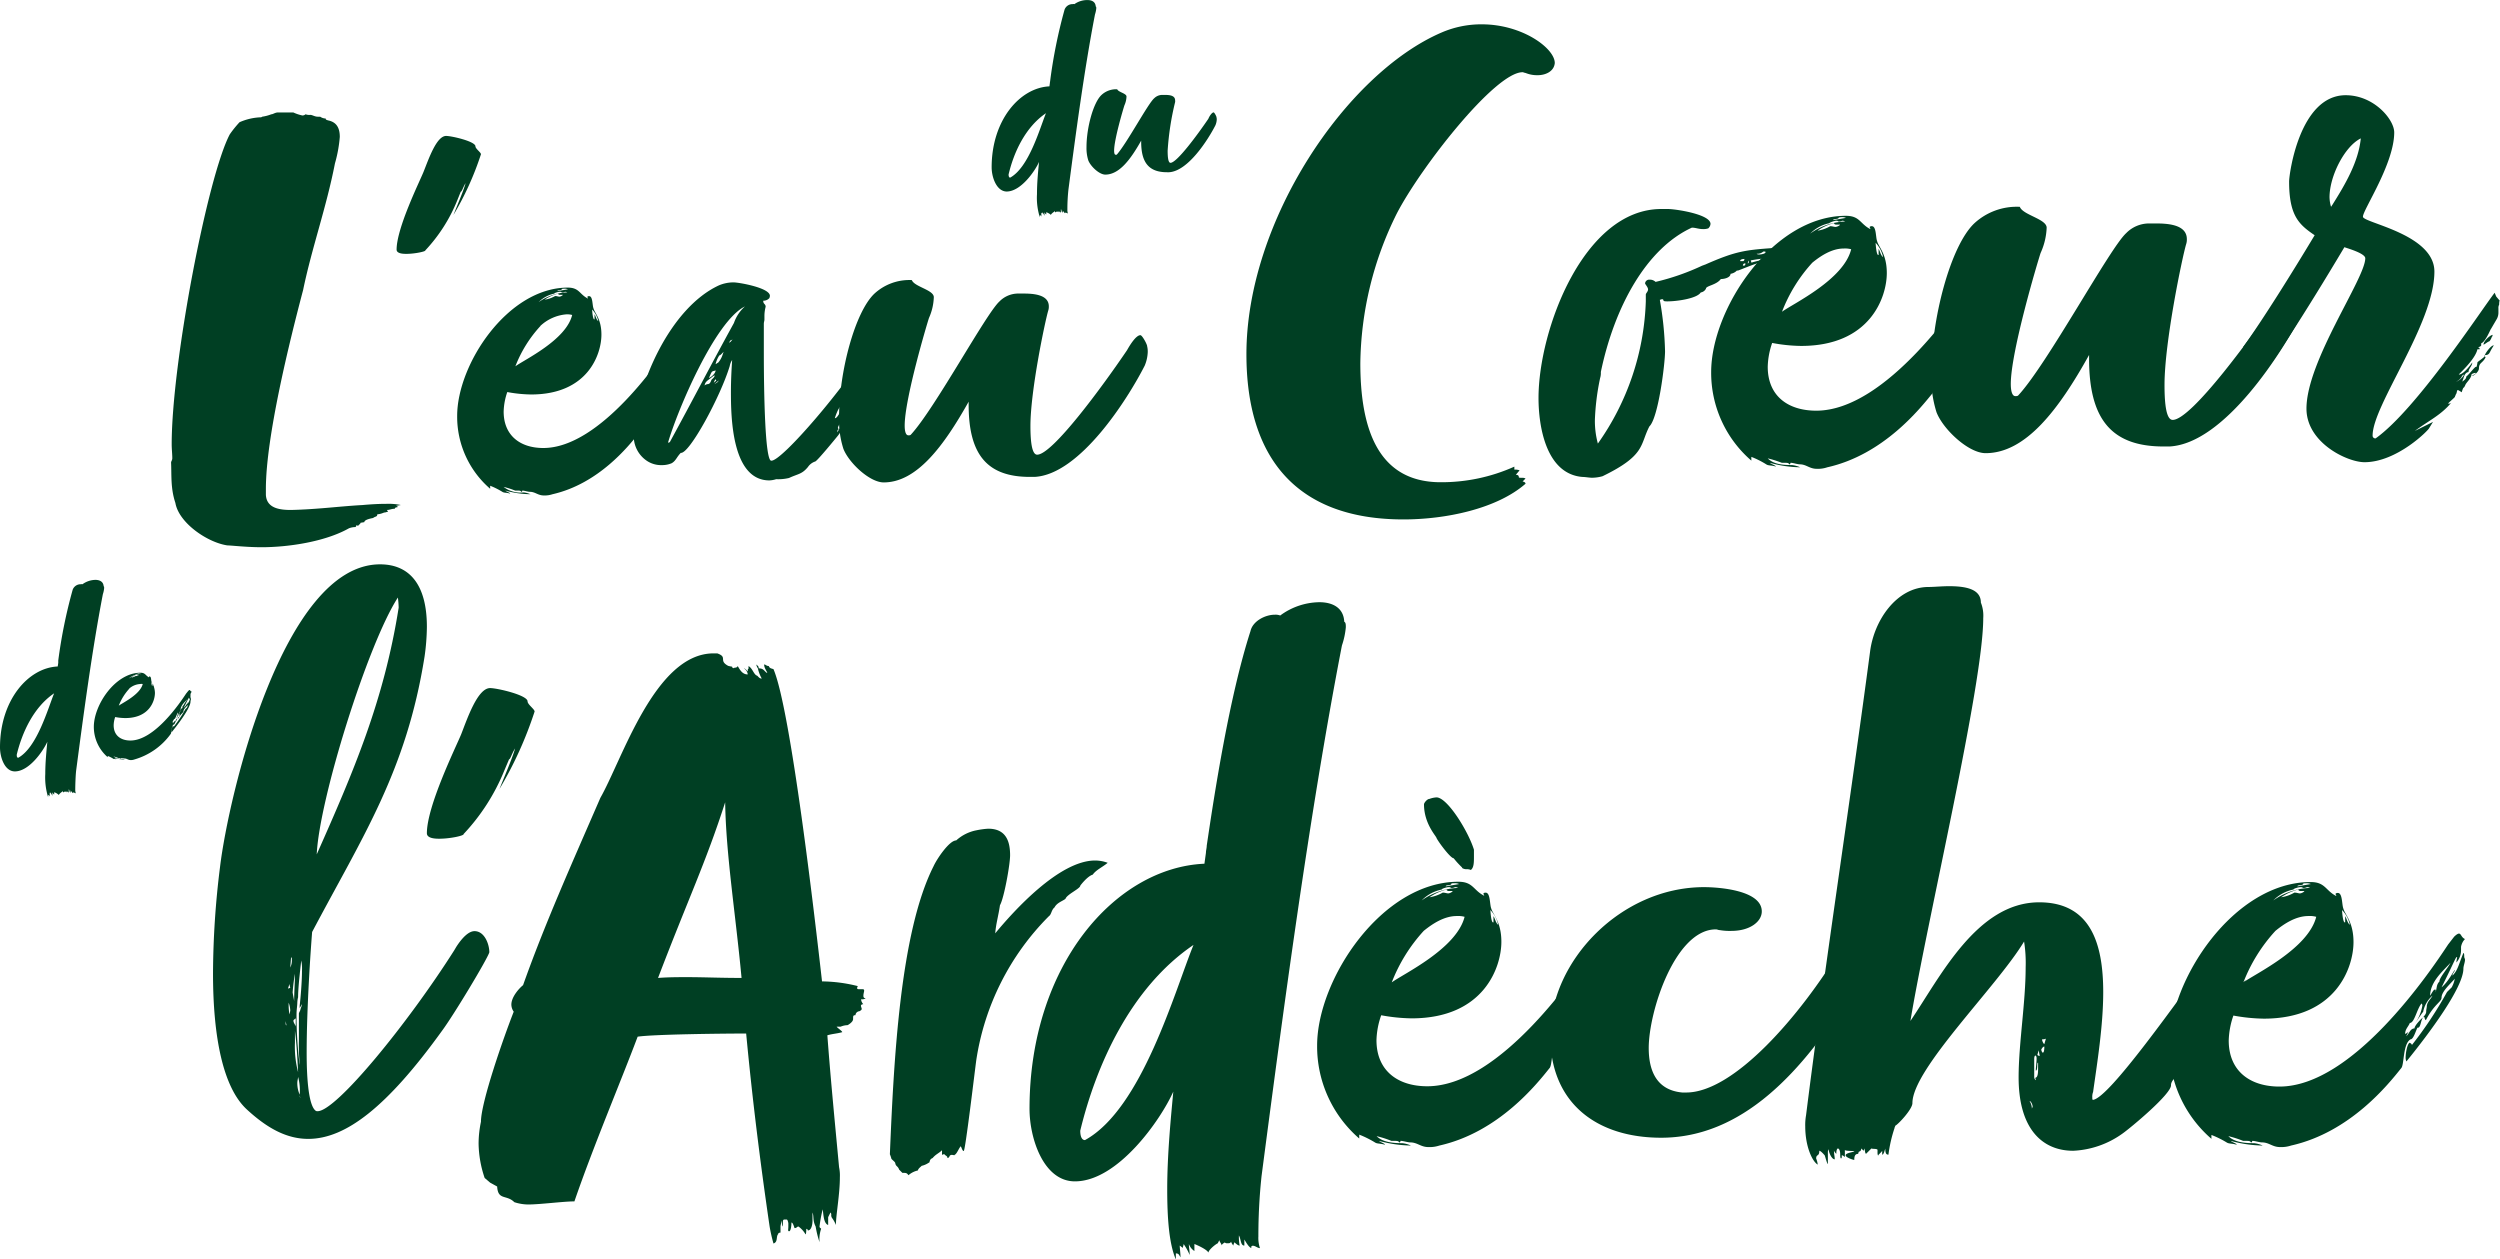 <?xml version="1.0" encoding="UTF-8"?> <svg xmlns="http://www.w3.org/2000/svg" viewBox="0 0 411.94 207.53"><g id="bf29b7d3-0e18-4187-a1ae-04af1b4f686f" data-name="Calque 2"><g id="bb0f4d6e-04d5-4cb1-a230-17c5e20afd3e" data-name="bouchon deviss clic"><path d="M60.22,106.13c0,.2-.3.31-.4.51-.1,0-.1-.1-.3-.1,0,.3-.21.3-.21.3a3,3,0,0,0-1,.2c-3.93,2.22-10,3.12-14.4,3.12-2.52,0-5-.3-5.64-.3-3.33-.5-8-3.73-8.56-7-.81-2.42-.61-4.53-.71-6.65,0-.2.2-.4.2-.7,0-.71-.1-1.51-.1-2.32,0-13.49,5.94-44.21,9.57-51.06a17.67,17.67,0,0,1,1.61-2,9.54,9.54,0,0,1,3.43-.81.37.37,0,0,0,.3-.1,6.81,6.81,0,0,0,1.51-.4c.3,0,.6-.3,1.11-.3h2.51a6.86,6.86,0,0,0,1.51.5.79.79,0,0,0,.51-.2,1.72,1.72,0,0,0,.8.1c.31,0,.71.3,1.21.3h.4a1.62,1.62,0,0,0,.91.3c0,.21.1.21.4.31,1.51.3,1.92,1.41,1.92,2.72A22.06,22.06,0,0,1,56,46.92c-1.41,7.25-3.83,14-5.24,20.84-2.31,8.76-6.14,24.27-6.14,32.83v.91c.1,2.22,2.22,2.52,4.13,2.52,4.43-.1,8.06-.61,11.78-.81,1.11-.1,2.52-.2,3.93-.2a9.9,9.9,0,0,1,2.42.2c-.2,0-.41.1-.81.1a1.24,1.24,0,0,1,.3.2c0,.11-.5,0-.5.31-.6,0-.8.2-1.31.2l.2.3c-.1,0-.5.1-.4.1-.4,0-.5.2-1.21.3-.1,0-.2,0-.2.2s-.7.31-.6.41c-.51.1-1.51.3-1.51.7Z" transform="translate(-0.81 -19.99)" style="fill:#003f23"></path><path d="M67.77,61.82c-.4,0-1.61,0-1.61-.7,0-3.53,3.73-11.08,4.43-12.79.81-2,2.12-5.94,3.73-5.94.91,0,4.83.9,4.83,1.71,0,.4.91,1,.91,1.31a49.64,49.64,0,0,1-4.53,10c.5-1.31,1.61-3.83,2-5.24-.4.6-.6,1.41-.8,1.41l-.61,1.51a26.54,26.54,0,0,1-5.23,8.16C71,61.42,69.18,61.82,67.77,61.82Z" transform="translate(-0.81 -19.99)" style="fill:#003f23"></path><path d="M108.86,84.88c-.3.41-.3,1.41-.7,1.31-.2.31-.51,1.51-.91,1.51-1,.61-.81,3.33-1.21,3.73-1.61,2-6.54,8.26-14.2,10a4,4,0,0,1-1.41.2c-1,0-1.41-.6-2.31-.6-.31,0-.91-.2-1.21-.2-.1,0,0,.2-.2.2-.1-.2-.31-.2-.61-.2h-.4a13.19,13.19,0,0,0-1.91-.61,4.6,4.6,0,0,0,3.32.91,3.75,3.75,0,0,1,1.11.3,16.46,16.46,0,0,1-4.13-.6c.2.2.7.3.8.5-.7-.2-1-.1-1.31-.3a12.59,12.59,0,0,0-2-1v.5a15.68,15.68,0,0,1-5.44-12c0-8.56,8.36-21.15,18.23-21.15,1.91,0,1.91,1.11,3.32,1.81,0-.1-.1-.2-.1-.3a.37.37,0,0,1,.3-.1c.61,0,.51,1.51.71,2,.2.81,1.31,1.72,1.31,4.34,0,3.22-2.22,9.86-11.58,9.86a22.66,22.66,0,0,1-3.93-.4,10.61,10.61,0,0,0-.6,3.22c0,3.93,2.71,6,6.54,6,9.47,0,19.44-14.81,21.75-18.33l.81-1c.3-.3.5-.4.6-.4.31,0,.31.5.81.7a1.94,1.94,0,0,0-.5,1v.4a2.29,2.29,0,0,1-.61,1.61c0-.2.1-.6.1-.7-.2,0-.2.3-2,3.93A14,14,0,0,0,113,78.74c0,.3-.3.4-.3.71.7-.71.8-1.41,1.41-2.93.1,0,.1.31.1.31,0,.5.1.3.1.6s-.2.81-.2,1.11c0,2.42-4.33,8.26-7.35,12a1.21,1.21,0,0,1-.1-.5c0-.6.2-1.71.5-1.91,0,0,.3.1.3.3A50.17,50.17,0,0,0,112,81.56l.61-.6a3.74,3.74,0,0,0,.4-1.11c-.4.5-1.71,1.61-1.71,2.42,0,.6-.91.8-2,2.92-.1,0-.2-.31-.2-.41A.35.35,0,0,0,108.86,84.88Zm-19-11.17a20.89,20.89,0,0,0-4.13,6.64c1.51-1.11,8.36-4.33,9.36-8.46a3.08,3.08,0,0,0-1-.1A7.14,7.14,0,0,0,89.83,73.71Zm2.31-5.34a5,5,0,0,0-2.61,1.41,8.59,8.59,0,0,1,4.73-1.61.76.76,0,0,0-.4-.1,1,1,0,0,1-.51.1.37.37,0,0,0-.3-.1C92.75,68.07,92.14,68.27,92.14,68.37Zm1.41.2h-.5c-.2,0-.3-.1-.3-.2a7.06,7.06,0,0,0-2.22,1,5,5,0,0,0,1.72-.6c.3,0,.5.1.7.1S93.55,68.67,93.55,68.57Zm-.2-.91c0,.2-.8.1-.7.3l1.71-.3a1.27,1.27,0,0,0-.6-.1C93.55,67.56,93.45,67.56,93.35,67.66Zm5,3.33c0,.1.1,1.81.4,1.61v-.81c.2.3.3.91.61,1.11A4,4,0,0,0,98.39,71Zm11,12.28c.1-.5.5-.8.7-1.21a3.73,3.73,0,0,0-1.21,2.12c0-.1-.7,1-1,1.41a5.3,5.3,0,0,0,.91-2.22.37.37,0,0,0-.1-.3c-.6.71-.91,2.52-1.51,2.52-.2.5-.6.8-.6,1.41.1,0,.3-.2.5-.3-.2.1-.2.4-.4.6.4-.2.5-1,1.1-1,0-.4,1-1.41,1.11-1.41.1-.2.4-.4.4-.8A7.6,7.6,0,0,0,109.37,83.27Zm1.61-3c-.1-.4,1.21-1.91,1.41-2.42-.91,1-2.62,2.42-2.62,4.23.1-.1.4-.8.6-.8s.1.1.1.3C110.67,81.06,110.57,80.65,111,80.25Z" transform="translate(-0.81 -19.99)" style="fill:#003f23"></path><path d="M142.4,86.39a14.17,14.17,0,0,0-.51,1.51l-.3.41s-.5.3-.5.6c-.4.61-1.11,1.21-1.31,1.61.1,0-.3.61-.4.51a6.16,6.16,0,0,1-.71,1s-3.12,3.83-3.52,4a2.32,2.32,0,0,0-1.21.91c-1,1.21-1.61,1.11-3.12,1.81a7.63,7.63,0,0,1-2.12.2,4.25,4.25,0,0,1-1.11.2c-6.24,0-6.34-10.57-6.34-14.6,0-1.91.1-3.72.2-5.24a2.69,2.69,0,0,0-.4,1c-1.51,5-6.65,14.5-8.06,14.3-.7.71-.8,1.31-1.51,1.71a4,4,0,0,1-1.61.31,4.21,4.21,0,0,1-2.62-.81,4.88,4.88,0,0,1-2-4.33c.5-8.26,6-20.75,14-24.47a6.18,6.18,0,0,1,2.42-.5c.91,0,6,.9,6,2.21a1,1,0,0,1-.1.4,1.34,1.34,0,0,1-1,.41c0,.6.4.5.4,1a6.07,6.07,0,0,0-.2,1.41v.71c0,.2-.1.4-.1.7v4.54c0,6.94.2,17.92,1.21,18,1.71.2,12.48-12.49,16.31-19,0,0,.81-1.81,1.71-1.81.41,0,1.11,1.61,1.21,1.91a3.78,3.78,0,0,1,.1,1,6.36,6.36,0,0,1-.5,2.21l-.4.91c-.81.2-.11.5-.91,1.31-.1.2-1.51,2.31-2,2.92,0,0-.4.5-.4.4A4.67,4.67,0,0,1,144,84c.1-.1.2-.1.3-.3a5.26,5.26,0,0,1,.3-.51.37.37,0,0,1,.1-.3c-.1.2-.3.2-.4.4s0,.2-.2.2l-.91,1.31A12.88,12.88,0,0,0,141.69,87C141.79,86.9,142.2,86.29,142.4,86.39Zm-31.22,6.45c3.82-7,6.64-12.49,10.57-19.64a6.45,6.45,0,0,1,1.81-2.72c-4.93,2.42-11.17,17.22-12.68,22.46A1,1,0,0,0,111.18,92.84Zm6.95-10.37c.4-.31.5-.61.4-.61s-.3.2-.71.51-.9.6-.9,1.2c0-.2.5-.3.6-.3C117.93,83.17,117.93,82.67,118.13,82.47Zm-.1-1c0-.2-.21.4-.41.81.31-.11,1.11-.71,1.11-1.31C118.73,81.16,118.13,81,118,81.46Zm.4,1.61s.2-.3.4-.3a1,1,0,0,0-.1-.3A1.14,1.14,0,0,0,118.43,83.07Zm.8-.4-.7.6C118.73,83.17,119.13,83,119.23,82.67Zm.61-4.13.2-.6c-.1.1-.5.6-.7.6a4.38,4.38,0,0,0-.61,1.41c0,.1.3-.2.4-.2A3.52,3.52,0,0,0,119.84,78.54ZM121.25,76l-.3.4c.1.1.4-.2.6-.6C121.55,75.82,121.35,76.12,121.25,76ZM139.68,87.1c0-.4.6-.5.6-.91,0-.1-.1-.2-.1-.3-.5,0-.4.5-.5.61s-.2.5-.2.4c-.51,0-1.11,2-1.11,2,.4,0,.7-.8,1-1.11C139.58,87.3,139.68,87.4,139.68,87.1Zm-.61,3.63a1.88,1.88,0,0,0,.51-1.11,1.24,1.24,0,0,0,.3-.81c-.2.61-.71.81-1,1.61,0,.1,0,.2.2.31-.2,0-.3.1-.3.5Zm.71-2.42-.1.3c.4-.2.5-.5.7-.81.1-.1.2-.2.2-.3s-.1-.2-.2-.3a10,10,0,0,0-1.31,1.51c.21.2.21.3.21.3S139.68,88.31,139.78,88.31Zm1.41-4h-.4c0,.1.1.3.1.4a7.29,7.29,0,0,0,1.1-.9h-.5C141.29,84,141.19,84,141.19,84.28Z" transform="translate(-0.81 -19.99)" style="fill:#003f23"></path><path d="M188.72,75.22c.3,0,1.11,1.51,1.11,1.81a3.78,3.78,0,0,1,.1,1,6.36,6.36,0,0,1-.5,2.21c-2.82,5.54-10.68,17.93-18.13,18.33h-.81c-7.15,0-10.07-3.83-10.07-11.88v-.51c-4.13,7.35-8.56,13.3-14,13.3-2.31,0-5.74-3.23-6.64-5.54a15.5,15.5,0,0,1-.71-5.24c0-7.45,2.62-17.32,5.84-20.34a8.51,8.51,0,0,1,6.15-2.22c.4,1.11,3.62,1.61,3.62,2.82a9.1,9.1,0,0,1-.8,3.43c-.3.9-4,13.29-4,17.72,0,1,.2,1.61.6,1.61.2,0,.31,0,.41-.1,3.92-4.23,12.38-19.94,14.6-21.95a4.33,4.33,0,0,1,3-1.31h.91c1.51,0,4.23.1,4.23,2.11a2,2,0,0,1-.1.71c-.51,1.71-2.93,13.19-2.93,19,0,2.92.31,4.73,1.11,4.73,2.52,0,10.78-11.27,14.81-17.22C187,76.83,188,75.22,188.72,75.22Z" transform="translate(-0.81 -19.99)" style="fill:#003f23"></path><path d="M.81,143.15c0-7.82,4.67-13.13,9.51-13.34l.09-.6c0-.12,0-.25,0-.38a83,83,0,0,1,2.38-11.68,1.39,1.39,0,0,1,1.32-.89.73.73,0,0,1,.29,0,3.71,3.71,0,0,1,2.13-.72c.72,0,1.31.3,1.36,1.06.08,0,.08.17.08.3a4.33,4.33,0,0,1-.21,1c-1.78,9.22-3.23,20.14-4.38,28.89-.12.81-.17,2.72-.17,3.27a1.68,1.68,0,0,0,.09.64c-.13,0-.26-.13-.38-.13s-.09.13-.09.13-.25-.26-.38-.47v.34c-.21,0-.17-.34-.3-.55a2.55,2.55,0,0,0,0,.55c-.12,0-.29-.21-.29-.17s0,.09,0,.17a.57.57,0,0,1-.12-.21c0,.08-.09.08-.22.08a.15.15,0,0,1-.12,0s-.17.09-.17.17c0-.08-.13-.21-.13-.3l-.09.17c-.16.09-.5.39-.5.51a2,2,0,0,0-.77-.46v.38a.8.8,0,0,1-.3-.38c0,.21,0,.34,0,.59-.34-.64-.34-.59-.34-.59s0,.12,0,.21L9,150.58c0,.13,0,.43,0,.64-.09-.13-.09-.21-.26-.21v.34a11,11,0,0,1-.47-3.83c0-2,.22-4,.34-5.31-.68,1.53-3,4.89-5.35,4.89C1.57,147.1.81,144.76.81,143.15Zm2.76,1.19c0,.21,0,.51.25.51,3.1-1.7,4.89-8.12,5.91-10.62C6.29,136.56,4.42,140.81,3.57,144.34Z" transform="translate(-0.81 -19.99)" style="fill:#003f23"></path><path d="M30.12,138.18c-.13.17-.13.59-.3.55-.09.13-.21.64-.38.64-.43.25-.34,1.4-.51,1.57a11.2,11.2,0,0,1-6,4.2,1.58,1.58,0,0,1-.6.09c-.42,0-.59-.26-1-.26-.13,0-.39-.08-.51-.08s0,.08-.09.08-.13-.08-.25-.08h-.17a6.89,6.89,0,0,0-.81-.26,2,2,0,0,0,1.4.39,1.65,1.65,0,0,1,.47.12,6.82,6.82,0,0,1-1.74-.25c.08.08.29.13.34.21-.3-.08-.43,0-.56-.13a5.13,5.13,0,0,0-.85-.42v.21a6.61,6.61,0,0,1-2.29-5c0-3.61,3.53-8.92,7.69-8.92.81,0,.81.46,1.4.76,0,0,0-.08,0-.13a.16.16,0,0,1,.13,0c.25,0,.21.64.29.85a3.69,3.69,0,0,1,.56,1.83c0,1.36-.94,4.16-4.89,4.16a9.12,9.12,0,0,1-1.66-.17,4.43,4.43,0,0,0-.25,1.36c0,1.66,1.15,2.51,2.76,2.51,4,0,8.2-6.25,9.18-7.74l.34-.42c.12-.13.21-.17.25-.17s.13.21.34.3a.8.8,0,0,0-.21.42v.17a1,1,0,0,1-.26.68c0-.08,0-.25,0-.3s-.09.13-.85,1.66c.38-.3.72-1,.72-.93s-.13.17-.13.29c.3-.29.34-.59.6-1.23,0,0,0,.13,0,.13,0,.21,0,.13,0,.25s-.08.34-.08.47c0,1-1.83,3.48-3.11,5.06a.59.59,0,0,1,0-.22,1.44,1.44,0,0,1,.21-.8s.13,0,.13.12a21.06,21.06,0,0,0,1.91-2.88l.26-.26a1.53,1.53,0,0,0,.17-.47c-.17.22-.72.68-.72,1s-.39.34-.85,1.24c-.05,0-.09-.13-.09-.17A.14.14,0,0,0,30.12,138.18Zm-8-4.72a8.9,8.9,0,0,0-1.74,2.81c.63-.47,3.52-1.83,3.95-3.57a1.16,1.16,0,0,0-.43,0A3,3,0,0,0,22.09,133.46Zm1-2.25a2.18,2.18,0,0,0-1.1.6,3.56,3.56,0,0,1,2-.68.3.3,0,0,0-.17,0,.36.36,0,0,1-.22,0,.13.13,0,0,0-.12,0C23.32,131.08,23.06,131.17,23.06,131.21Zm.6.09h-.21c-.09,0-.13-.05-.13-.09a2.69,2.69,0,0,0-.93.43,2.22,2.22,0,0,0,.72-.26c.12,0,.21,0,.29,0S23.66,131.34,23.66,131.3Zm-.09-.39c0,.09-.34.05-.29.13l.72-.13a.59.59,0,0,0-.26,0A.23.23,0,0,0,23.57,130.91Zm2.13,1.4c0,.05,0,.77.17.68v-.34c.08.13.13.39.25.47A1.67,1.67,0,0,0,25.7,132.31Zm4.63,5.19c0-.21.21-.34.3-.51a1.55,1.55,0,0,0-.51.89s-.3.43-.43.6a2.25,2.25,0,0,0,.38-.94.18.18,0,0,0,0-.13c-.25.3-.38,1.07-.64,1.07-.08.21-.25.33-.25.59,0,0,.13-.09.21-.13-.08,0-.08.17-.17.26.17-.09.21-.43.47-.43,0-.17.42-.59.47-.59s.17-.17.17-.34S30.33,137.67,30.33,137.5Zm.68-1.28c0-.17.51-.8.59-1-.38.43-1.1,1-1.1,1.79,0,0,.17-.34.25-.34s.05,0,.05.13C30.88,136.56,30.84,136.39,31,136.22Z" transform="translate(-0.81 -19.99)" style="fill:#003f23"></path><path d="M51.34,193.44c0,4.76.39,8.62,1.42,9.52a.47.47,0,0,0,.38.13c3.09,0,14.92-14.54,22.51-26.5L76,176c1-1.55,2.06-2.58,3-2.58,1.67,0,2.44,2.19,2.44,3.48-.25,1-5.91,10.42-7.84,13-9,12.48-15.83,17.75-22,17.75-3.6,0-6.82-1.8-10.16-4.89-3.86-3.6-5.53-11.83-5.53-22.38a144.28,144.28,0,0,1,1.15-17.49c1.42-11.84,10.42-49.91,26.37-49.91,4.76,0,7.72,3.21,7.72,10.29a36.63,36.63,0,0,1-.38,4.89c-3,18.9-10.17,29.58-18.53,45.4C52,176.59,51.34,186,51.34,193.44Zm-3.47-5.27c0,.51,0,.77.13.77C48,188.68,47.87,188.42,47.87,188.17Zm.77-5.41a2.52,2.52,0,0,1-.13-.64l-.25.77Zm-.13,4.38a5.63,5.63,0,0,0,.13-.65,4.49,4.49,0,0,0-.26-1.28A8.47,8.47,0,0,0,48.51,187.14Zm.13-7.72a2.75,2.75,0,0,0,.26-1.29c0-.25,0-.38-.13-.38Zm.64,5.53c0-1.54.13-3.09.13-4.5a28.54,28.54,0,0,0-.38,3.09Zm.26,2.83c-.13.13-.38.26-.38.39,0,.38.38.77.38,1Zm-.13,2.06v1.93a16.55,16.55,0,0,0,.52,4.89C49.8,194.21,49.67,191.77,49.41,189.84Zm.78,5.27a28.79,28.79,0,0,1-.13-3.6V187c0-.13.25-.52.25-.65s.26-.64.26-.9l-.38.65v-.39c.12-1,.38-3.86.38-5.79a6.23,6.23,0,0,0-.13-1.67c0,.26-.51,4.12-.51,6.05a4.46,4.46,0,0,0-.13.9c0,.51-.13,1.15-.13,1.93a65.33,65.33,0,0,0,.52,8.36Zm-.26,2.32c0,.26-.13.64-.13,1a4.69,4.69,0,0,0,.39,1.93A8.73,8.73,0,0,0,49.93,197.43Zm.26,3.08a.68.68,0,0,0,.12.39ZM53,160.77c6-13.51,11.06-25.21,13.5-40.65a13.82,13.82,0,0,0-.13-1.67C61.38,126.17,53.4,151.76,53,160.77Z" transform="translate(-0.81 -19.99)" style="fill:#003f23"></path><path d="M73.21,158.19c-.52,0-2.06,0-2.06-.9,0-4.5,4.76-14.14,5.66-16.33,1-2.57,2.7-7.59,4.76-7.59,1.16,0,6.17,1.16,6.17,2.19,0,.51,1.16,1.28,1.16,1.67A62.91,62.91,0,0,1,83.11,150c.65-1.67,2.06-4.89,2.58-6.69-.52.78-.78,1.8-1,1.8L83.89,147a33.81,33.81,0,0,1-6.69,10.42C77.33,157.68,75,158.19,73.21,158.19Z" transform="translate(-0.81 -19.99)" style="fill:#003f23"></path><path d="M143.06,185.46c-.26,0-.39.13-.39.26s.13.39.13.52-.13.25-.39.38a.69.69,0,0,0-.64.65c-.39,0-.39.12-.39.64s-.9,1-.9,1a3.2,3.2,0,0,0-1.15.25h-.65c0,.13,1,.78.9.91-.9.25-1.54.25-2.44.51.51,6.95,1.28,14.79,1.93,21.74a6.7,6.7,0,0,1,.13,1.67c0,2.83-.65,6.17-.65,7.85a5.15,5.15,0,0,0-.64-1.16.78.78,0,0,1-.13-.52.47.47,0,0,0-.13-.38l-.38.77v1.29c-.77-.26-.77-1.8-.9-2.58a21.92,21.92,0,0,0-.52,2.83c0,.26.26.26.26.39a5.31,5.31,0,0,0-.26,2.19,16,16,0,0,1-.64-2.58c-.52-1-.26-1.67-.52-2.31v1.41c0,.39-.12,1.55-.77,1.55a.25.25,0,0,0-.25-.26s0,.9-.13.9a4,4,0,0,0-1.16-1.29c-.26,0-.26.26-.64.26,0,.13-.26-1-.52-.9,0,.64-.13,1.42-.38,1.42s-.13-.26-.13-.78v-.51c0-.13-.13-.64-.26-.64h-.39c-.25,0-.25.25-.25.51s0,.52-.13.64a3.54,3.54,0,0,0-.13-1c0,.51-.13.77-.13,1v1s-.39,0-.39.26c-.38.39,0,1.29-.77,1.54a26.3,26.3,0,0,1-.64-2.83c-1.54-10.54-2.83-20.83-3.86-31.77-3.86,0-15.31.13-17.88.52-2.7,7.2-7.33,18.13-10.42,27.14-1.8,0-5.66.51-7.59.51a7.45,7.45,0,0,1-2.31-.38c-1.29-1.29-2.7-.26-2.83-2.58l-1.16-.64-.9-.77a18.29,18.29,0,0,1-1-5.66,17.83,17.83,0,0,1,.39-3.6c0-3.22,3.73-13.89,5.4-18.14a2.07,2.07,0,0,1-.39-1.16c0-1.28,1.29-2.7,1.93-3.21,3.6-10.16,8.11-20.2,12.74-30.87,3.6-6.31,9-23.8,18.65-23.8H119c1.8.64.13,1.16,1.8,2.06a5.63,5.63,0,0,0,.65.13.24.24,0,0,0,.25.25c0-.13.65,0,.65-.38.38.64.77,1.41,1.67,1.41a1.34,1.34,0,0,0-.64-1c.25,0,.64.52.64.52s0-.65.13-.39v-.51c.64.38.77,1.15,1.28,1.54.26,0,.39.52.9.52a6,6,0,0,1-.64-1.68,1.54,1.54,0,0,1-.26-.64c.26.26.39.26.39.64.9,0,.9.52,1.41.77,0-.25-.51-.77-.51-1.41.26,0,.38.26.77.26.13.38.39.38.77.51,2.83,6.56,6.82,41,8,51.45a25,25,0,0,1,5.91.78.48.48,0,0,0-.12.38c0,.13.25.13.38.13h.52c.25,0,.25.13.25.26s-.12.51-.12.77,0,.39.38.51a1.89,1.89,0,0,1-.77.13A1.41,1.41,0,0,0,143.06,185.46ZM114,181c2.83,0,5.28.13,9,.13-1-10.68-2.57-20.32-2.7-28.94-3.22,10-6.05,15.82-11.06,28.94C111,181,112.57,181,114,181Z" transform="translate(-0.81 -19.99)" style="fill:#003f23"></path><path d="M180.87,164.11c-.9.26-2.05,1.8-2.05,1.8,0,.52-2.19,1.42-2.45,2.19-.51.39-1.41.64-1.8,1.41-.51.39-.51,1.16-.9,1.42a42.55,42.55,0,0,0-12,23.8c-.26,1.93-1.8,14.92-2.06,14.92s-.39-.77-.52-.77c-.38.51-.64,1.28-1,1.41,0,.13-.13,0-.39,0a.48.48,0,0,0-.39.13s-.12.39-.38.39c0-.39-.39-.39-.52-.65a1.22,1.22,0,0,0-.38.13v-.77c-.52.51-1,.64-1.55,1.29-.64.25-.38.77-.64.77a3.29,3.29,0,0,1-1.16.51c-.25.26-.51.39-.64.77a3.46,3.46,0,0,0-1.54.78c-.26-.39-.39-.39-1-.39l-.52-.52c-.25-.64-.51-.51-.64-1,0-.26-.26-.39-.64-.78a5.54,5.54,0,0,0-.26-.77c.64-15.31,1.67-36.53,7.2-47.46.52-1.16,2.58-4.25,3.73-4.25a6.91,6.91,0,0,1,3.35-1.67,13.12,13.12,0,0,1,1.93-.26c3.08,0,3.6,2.32,3.6,4.38,0,1.54-1,7.07-1.67,8.23-.26,1.8-.65,3-.78,4.63,3.09-3.73,10.55-12,16.47-12a6,6,0,0,1,2.06.38C182.55,162.83,181.39,163.34,180.87,164.11Z" transform="translate(-0.81 -19.99)" style="fill:#003f23"></path><path d="M170.45,202.7c0-23.67,14.15-39.75,28.82-40.39l.25-1.8c0-.39.13-.77.13-1.16,1.29-8.74,3.73-24.57,7.21-35.37.38-1.67,2.44-2.7,4-2.7a2.14,2.14,0,0,1,.9.13,11.07,11.07,0,0,1,6.44-2.19c2.18,0,4,.9,4.11,3.22.26.12.26.51.26.9a12.78,12.78,0,0,1-.64,3c-5.41,27.92-9.78,61-13.25,87.47a93.89,93.89,0,0,0-.52,9.91,5.31,5.31,0,0,0,.26,1.93c-.39,0-.77-.39-1.16-.39s-.25.39-.25.39c-.39-.13-.78-.77-1.16-1.42v1c-.65,0-.52-1-.9-1.67a7.24,7.24,0,0,0,.13,1.67c-.39,0-.9-.64-.9-.51s-.13.25-.13.51a1.7,1.7,0,0,1-.39-.64c-.13.26-.26.26-.64.26a.48.48,0,0,1-.39-.13s-.51.25-.51.51c0-.26-.39-.64-.39-.9l-.26.52c-.51.25-1.54,1.15-1.54,1.54-.26-.52-1.67-1.16-2.31-1.42v1.16a2.27,2.27,0,0,1-.91-1.16c0,.65.13,1,.13,1.81a9.3,9.3,0,0,0-1-1.81c0,.26-.12.39-.12.65l-.52-.39c0,.39.13,1.29.13,1.93-.26-.38-.26-.64-.77-.64v1c-1.16-2.7-1.42-7.08-1.42-11.58,0-5.92.65-12.22,1-16.08-2.06,4.63-9.13,14.79-16.21,14.79C172.77,214.66,170.45,207.59,170.45,202.7Zm8.36,3.6c0,.65.13,1.55.78,1.55,9.39-5.15,14.79-24.57,17.88-32.16C187.05,182.76,181.39,195.63,178.81,206.3Z" transform="translate(-0.81 -19.99)" style="fill:#003f23"></path><path d="M259.72,187.65c-.38.52-.38,1.8-.9,1.67-.25.39-.64,1.93-1.15,1.93-1.29.77-1,4.25-1.55,4.76-2.06,2.58-8.36,10.55-18.14,12.74a5.13,5.13,0,0,1-1.8.25c-1.28,0-1.8-.77-3-.77-.39,0-1.16-.25-1.55-.25-.13,0,0,.25-.26.25-.12-.25-.38-.25-.77-.25h-.51a17.39,17.39,0,0,0-2.45-.78c1,1,2.71,1.16,4.25,1.16a4.57,4.57,0,0,1,1.41.39,21.09,21.09,0,0,1-5.27-.77c.26.25.9.38,1,.64-.9-.26-1.29-.13-1.67-.39a16.61,16.61,0,0,0-2.58-1.28v.64a20.06,20.06,0,0,1-6.94-15.31c0-10.93,10.67-27,23.28-27,2.44,0,2.44,1.41,4.25,2.31,0-.12-.13-.25-.13-.38a.46.46,0,0,1,.38-.13c.77,0,.65,1.93.9,2.57.26,1,1.68,2.19,1.68,5.53,0,4.12-2.83,12.61-14.8,12.61a29.3,29.3,0,0,1-5-.51,13.25,13.25,0,0,0-.78,4.11c0,5,3.48,7.59,8.37,7.59,12.09,0,24.82-18.91,27.78-23.41l1-1.29c.38-.38.64-.51.77-.51.39,0,.39.64,1,.9A2.43,2.43,0,0,0,266,176v.51a2.93,2.93,0,0,1-.78,2.06c0-.26.13-.77.13-.9-.25,0-.25.38-2.57,5,1.16-.91,2.19-3.09,2.19-2.83s-.39.51-.39.9c.9-.9,1-1.81,1.8-3.73.13,0,.13.38.13.38,0,.64.13.39.13.77s-.26,1-.26,1.42c0,3.09-5.53,10.55-9.39,15.3a1.5,1.5,0,0,1-.13-.64c0-.77.26-2.19.65-2.44,0,0,.38.13.38.38a64.28,64.28,0,0,0,5.79-8.74l.77-.77a4.6,4.6,0,0,0,.52-1.42c-.52.64-2.19,2.06-2.19,3.09,0,.77-1.16,1-2.57,3.73-.13,0-.26-.39-.26-.52A.45.45,0,0,0,259.72,187.65Zm-24.31-14.28a26.94,26.94,0,0,0-5.27,8.49c1.93-1.41,10.67-5.53,12-10.8a3.94,3.94,0,0,0-1.29-.13C238.76,170.93,236.83,172.22,235.41,173.37Zm3-6.81a6.35,6.35,0,0,0-3.34,1.8,11,11,0,0,1,6-2.06,1,1,0,0,0-.51-.13,1.17,1.17,0,0,1-.65.13.45.45,0,0,0-.38-.13C239.14,166.17,238.37,166.43,238.37,166.56Zm3.34-3.61a14,14,0,0,1-1.41-1.54c-.51,0-2.44-2.57-2.83-3.34,0-.26-2.06-2.32-2.06-5.54,0-.25.52-.9.9-.9a4,4,0,0,1,1.16-.25c1.8,0,5.27,5.66,6.17,8.62v1.15c0,.9,0,1.8-.51,2.19a1.7,1.7,0,0,0-.64-.13A1.28,1.28,0,0,1,241.71,163Zm-1.54,3.86h-.64c-.26,0-.39-.13-.39-.25a8.83,8.83,0,0,0-2.83,1.28,6.28,6.28,0,0,0,2.19-.77c.38,0,.64.13.9.13S240.17,166.94,240.17,166.81Zm-.26-1.15c0,.25-1,.12-.9.38l2.19-.38a1.61,1.61,0,0,0-.77-.13C240.17,165.53,240,165.53,239.91,165.66Zm6.44,4.24c0,.13.12,2.32.51,2.06v-1c.26.38.39,1.16.77,1.41A5.08,5.08,0,0,0,246.35,169.9Zm14,15.69c.13-.64.64-1,.9-1.54a4.71,4.71,0,0,0-1.55,2.7c0-.13-.9,1.29-1.28,1.8a7,7,0,0,0,1.15-2.83.47.47,0,0,0-.12-.38c-.78.9-1.16,3.21-1.93,3.21-.26.64-.78,1-.78,1.8.13,0,.39-.25.65-.38-.26.13-.26.51-.52.77.52-.26.65-1.29,1.42-1.29,0-.51,1.28-1.8,1.41-1.8.13-.26.52-.51.52-1C260.24,186.36,260.37,186.11,260.37,185.59Zm2.05-3.86c-.12-.51,1.55-2.44,1.81-3.08-1.16,1.28-3.35,3.08-3.35,5.4.13-.13.52-1,.77-1s.13.13.13.39C262,182.76,261.91,182.25,262.42,181.73Z" transform="translate(-0.81 -19.99)" style="fill:#003f23"></path><path d="M306.8,181.22a2.6,2.6,0,0,1-.38,1.42c-8.62,14.4-18.78,24.82-31.9,24.82-10.42,0-18.27-5.53-18.27-16.85,0-12.35,11.71-24.44,25.34-24.44,2.44,0,9.52.51,9.52,4,0,1.67-1.93,3.21-5,3.21a9.69,9.69,0,0,1-1.93-.13c-.25,0-.38-.12-.64-.12-6.69,0-11.06,13.5-11.06,19.55,0,3.73,1.28,6.94,5.53,7.33h.64c7.85,0,18.78-12.61,25.47-23.67a.48.48,0,0,1,.39-.13c.64,0,1,1,1,1.29s.77.51.77,1,.25,1.29.64,1.29A7.49,7.49,0,0,0,306.8,181.22Z" transform="translate(-0.81 -19.99)" style="fill:#003f23"></path><path d="M371.5,176.59c.13,0,.26,0,.52-.26a2.63,2.63,0,0,1-.65,1.16l-1.15,1.93c.25,0,.77-.64.77-.52a1.71,1.71,0,0,1-.77,1.16,1.66,1.66,0,0,0,.9-.64c-1,1.8-4.12,4.5-4.12,6a7,7,0,0,1-1,1.29c1,0,1.8-2.44,1.8-2.44.39-.52,1.68-2.58,2.32-2.45a1.31,1.31,0,0,1-.13.39c.13,0,.64-.52.9-.77a26.12,26.12,0,0,1-2.32,3.08c-.25,0-2.44,3.86-3.73,3.86,0,.13-.25.39-.12.39a.58.58,0,0,1,.12.38,22.93,22.93,0,0,1,1.81-1.67c.25,0,.12-.51.25-.51.65-.39.77-1.42,1.29-1.42a37.43,37.43,0,0,1-3.35,5c-.12,0-.51.9-.64.64a.88.88,0,0,0-.38.9c-.26.39-4.51,6.44-4.51,5.92s.65-.38.65-1.16c-.39.39-1.42,1.16-1.42,1.93.13,1.42-6.69,7.08-8,8a15.08,15.08,0,0,1-8.11,2.83c-5,0-9-3.48-9-12.09,0-5.54,1.16-12.35,1.16-18.14a22.64,22.64,0,0,0-.26-4.25c-4.5,7.47-18.4,21-18.4,26.63,0,1-2.31,3.47-2.83,3.73,0,.13-.12.26-.12.39a22.9,22.9,0,0,0-1,4.37c-.39,0-.52-.26-.52-1-.13.39-.26,1-.51,1v-.64c-.13.25-.65.64-.65.77s-.12-.13-.12-.39v-.51c0-.26-.9-.13-1-.26l-.9.9c-.13-.13-.13-.26-.26-.9l-.13.39-.39-.39c0,.26-.12.52-.38.52a1.22,1.22,0,0,0-.13.38c-.51,0-.64.39-.64,1-.13,0-1.42-.38-1.42-.77s1.29-.52,1.42-.64-1.55,0-1.55-.26v1.16c-.13,0-.25-.26-.51-.26,0,.39,0,.51-.13.51s-.13-.51-.13-.64,0-.9-.38-1c-.26.13-.26.64-.26.9-.13-.13-.39-.38-.39-.64,0,.77.13,1,.13,1.54-.51,0-1-1.16-1-1.67a1,1,0,0,0-.13.51v1.93c-.12,0-.38-1-.51-1.41,0,0-.64-.77-.9-.77,0,1-.52.51-.52,1.28a3.79,3.79,0,0,1,.26,1c-.9-.51-2.06-3-2.06-6.3a9,9,0,0,1,.13-1.8c3.09-24.57,7.46-53,10.55-76.41.64-5.14,4.37-10.67,9.65-10.67.9,0,2.18-.13,3.34-.13,2.57,0,5.27.38,5.27,2.7a5.83,5.83,0,0,1,.39,2.57c0,10.93-9.26,49.91-12,66.37,4.89-7.2,10.93-19.55,21.22-19.55,8.49,0,10.55,6.82,10.55,14.8,0,5.53-1,11.7-1.67,16.46a2.17,2.17,0,0,0-.13.9c0,.26,0,.39.13.39,2.7-.39,13.38-15.57,21.09-26.12.13-.12.26-.51.52-.51s.13.13.38.13a.57.57,0,0,1,.13-.39c.13,0,.26.26.39.26.38-.26,1-1,1-.77a.45.45,0,0,0,.38-.13c.13.13.26.26.39.26a4.23,4.23,0,0,0,1.54-.65,4,4,0,0,0,.39-.51v.77c.38,0,.51.77,1,.77C372.66,175.3,371.89,175.3,371.5,176.59Zm-35.76,25.73c0-.26-.25-.9-.51-.9a2.42,2.42,0,0,1,.39,1.28C335.62,202.57,335.74,202.44,335.74,202.32Zm.9-6.44v-.77c-.25-.13,0,1.29-.38,1.29,0-.52.13-1.42.13-1.93,0-.26,0-.39-.13-.52s-.26.13-.26.52v3a.65.65,0,0,0,.26.51.46.46,0,0,0-.13-.38C336.64,197.56,336.64,196.66,336.64,195.88Zm.13-2.83a4.69,4.69,0,0,0-.25.78s.38.25.38.12S336.77,193.44,336.77,193.05Zm.39-.12c0,.12.13.51.26.51s.25-.26.25-1C337.42,192.41,337.16,192.93,337.16,192.93Zm.77-1.81c-.13.13-.64.13-.64.13,0,.26.25.77.38.77Zm27.27-5.27c-.51,0-.77.9-1.16,1.16s-.77.77-.9.77c-.38,0-.64,1.29-.64,1.8.38-.13.51-.51.51-1a2.4,2.4,0,0,0,1.55-1.16C364.69,187.14,365.33,185.85,365.2,185.85Zm4.25-5.4c-.65.26-1.29.9-1.29,1.41,0,.13.13.26.26.39A8.78,8.78,0,0,0,369.45,180.45Z" transform="translate(-0.81 -19.99)" style="fill:#003f23"></path><path d="M400.06,187.65c-.39.52-.39,1.8-.9,1.67-.26.39-.64,1.93-1.16,1.93-1.29.77-1,4.25-1.54,4.76-2.06,2.58-8.36,10.55-18.14,12.74a5.13,5.13,0,0,1-1.8.25c-1.29,0-1.8-.77-3-.77-.39,0-1.16-.25-1.54-.25-.13,0,0,.25-.26.25-.13-.25-.39-.25-.77-.25h-.52a17.69,17.69,0,0,0-2.44-.78c1,1,2.7,1.16,4.24,1.16a4.68,4.68,0,0,1,1.42.39,21,21,0,0,1-5.27-.77c.25.25.9.38,1,.64-.91-.26-1.29-.13-1.68-.39A16.12,16.12,0,0,0,365.2,207v.64a20.07,20.07,0,0,1-6.95-15.31c0-10.93,10.68-27,23.29-27,2.44,0,2.44,1.41,4.24,2.31,0-.12-.13-.25-.13-.38a.48.48,0,0,1,.39-.13c.77,0,.64,1.93.9,2.57.26,1,1.67,2.19,1.67,5.53,0,4.12-2.83,12.61-14.79,12.61a29.53,29.53,0,0,1-5-.51,13.5,13.5,0,0,0-.77,4.11c0,5,3.47,7.59,8.36,7.59,12.09,0,24.83-18.91,27.79-23.41l1-1.29c.39-.38.65-.51.78-.51.38,0,.38.64,1,.9a2.45,2.45,0,0,0-.65,1.29v.51a3,3,0,0,1-.77,2.06c0-.26.13-.77.13-.9-.26,0-.26.38-2.57,5,1.15-.91,2.18-3.09,2.18-2.83s-.38.51-.38.9c.9-.9,1-1.81,1.8-3.73.13,0,.13.38.13.38,0,.64.13.39.13.77s-.26,1-.26,1.42c0,3.09-5.53,10.55-9.39,15.3a1.5,1.5,0,0,1-.13-.64c0-.77.26-2.19.64-2.44,0,0,.39.13.39.38a64.28,64.28,0,0,0,5.79-8.74l.77-.77a4.59,4.59,0,0,0,.51-1.42c-.51.64-2.18,2.06-2.18,3.09,0,.77-1.16,1-2.58,3.73-.12,0-.25-.39-.25-.52A.45.45,0,0,0,400.06,187.65Zm-24.31-14.28a26.79,26.79,0,0,0-5.28,8.49c1.93-1.41,10.68-5.53,12-10.8a3.94,3.94,0,0,0-1.29-.13C379.09,170.93,377.16,172.22,375.75,173.37Zm3-6.81a6.35,6.35,0,0,0-3.35,1.8,11,11,0,0,1,6.05-2.06,1,1,0,0,0-.52-.13,1.12,1.12,0,0,1-.64.13.48.48,0,0,0-.39-.13C379.48,166.17,378.71,166.43,378.71,166.56Zm1.8.25h-.65c-.25,0-.38-.13-.38-.25a8.65,8.65,0,0,0-2.83,1.28,6.23,6.23,0,0,0,2.18-.77c.39,0,.65.13.91.13S380.51,166.94,380.51,166.81Zm-.26-1.15c0,.25-1,.12-.9.38l2.19-.38a1.65,1.65,0,0,0-.78-.13C380.51,165.53,380.38,165.53,380.25,165.66Zm6.43,4.24c0,.13.13,2.32.52,2.06v-1c.25.38.38,1.16.77,1.41A5,5,0,0,0,386.68,169.9Zm14,15.69c.13-.64.65-1,.9-1.54a4.75,4.75,0,0,0-1.54,2.7c0-.13-.9,1.29-1.29,1.8a6.87,6.87,0,0,0,1.16-2.83.45.45,0,0,0-.13-.38c-.77.9-1.16,3.21-1.93,3.21-.25.64-.77,1-.77,1.8.13,0,.39-.25.64-.38-.25.13-.25.51-.51.77.51-.26.64-1.29,1.41-1.29,0-.51,1.29-1.8,1.42-1.8.13-.26.51-.51.51-1C400.57,186.36,400.7,186.11,400.7,185.59Zm2.06-3.86c-.13-.51,1.54-2.44,1.8-3.08-1.16,1.28-3.34,3.08-3.34,5.4.13-.13.51-1,.77-1s.13.13.13.39C402.38,182.76,402.25,182.25,402.76,181.73Z" transform="translate(-0.81 -19.99)" style="fill:#003f23"></path><path d="M164.21,47.56c0-7.81,4.68-13.12,9.52-13.34l.08-.59c0-.13.05-.26.05-.38a83,83,0,0,1,2.37-11.69,1.39,1.39,0,0,1,1.32-.89.63.63,0,0,1,.3,0A3.62,3.62,0,0,1,180,20c.73,0,1.32.3,1.36,1.07.09,0,.09.17.09.29a4.43,4.43,0,0,1-.21,1c-1.79,9.22-3.23,20.14-4.38,28.89a30.5,30.5,0,0,0-.17,3.27,1.82,1.82,0,0,0,.08.63c-.12,0-.25-.12-.38-.12s-.08.12-.08.12-.26-.25-.38-.46V55c-.22,0-.17-.34-.3-.56a2.64,2.64,0,0,0,0,.56c-.13,0-.3-.22-.3-.17s0,.08,0,.17a.85.85,0,0,1-.13-.22c0,.09-.08.09-.21.09a.18.18,0,0,1-.13,0s-.17.08-.17.17c0-.09-.12-.22-.12-.3l-.09.17c-.17.08-.51.38-.51.51-.08-.17-.55-.38-.76-.47v.38a.7.7,0,0,1-.3-.38c0,.21,0,.34,0,.6a3.06,3.06,0,0,0-.34-.6c0,.09,0,.13,0,.21l-.17-.12c0,.12,0,.42,0,.63-.08-.12-.08-.21-.25-.21v.34a10.69,10.69,0,0,1-.47-3.82c0-2,.21-4,.34-5.31-.68,1.53-3,4.88-5.35,4.88C165,51.51,164.21,49.18,164.21,47.56ZM167,48.75c0,.21.05.51.26.51,3.1-1.7,4.88-8.11,5.9-10.62C169.69,41,167.82,45.23,167,48.75Z" transform="translate(-0.81 -19.99)" style="fill:#003f23"></path><path d="M200.79,38.51c.12,0,.46.64.46.77a1.36,1.36,0,0,1,.05.42,2.66,2.66,0,0,1-.22.94c-1.19,2.34-4.5,7.56-7.64,7.73h-.34c-3,0-4.25-1.61-4.25-5v-.21c-1.74,3.1-3.61,5.6-5.91,5.6-1,0-2.42-1.36-2.8-2.33a6.71,6.71,0,0,1-.3-2.21c0-3.15,1.11-7.31,2.47-8.58a3.54,3.54,0,0,1,2.59-.94c.17.47,1.53.68,1.53,1.19a3.81,3.81,0,0,1-.34,1.45c-.13.38-1.7,5.6-1.7,7.47,0,.43.08.68.25.68s.13,0,.17,0C186.47,43.65,190,37,191,36.18a1.87,1.87,0,0,1,1.28-.55h.38c.64,0,1.78,0,1.78.89a.91.91,0,0,1,0,.3,45.52,45.52,0,0,0-1.23,8c0,1.24.13,2,.47,2,1.06,0,4.54-4.76,6.24-7.26C200.06,39.19,200.49,38.51,200.79,38.51Z" transform="translate(-0.81 -19.99)" style="fill:#003f23"></path><path d="M245,24c6.62,0,12,3.93,12,6.38-.12,1.35-1.47,2-2.82,2a5,5,0,0,1-2-.37c-.12,0-.37-.12-.49-.12-4.54,0-16.8,15.7-20.73,23.3a56.7,56.7,0,0,0-6,24.64c0,10.43,2.69,19.62,13.24,19.62a29.29,29.29,0,0,0,12.14-2.57v.49a2.16,2.16,0,0,1,.86.12l-.62.74c.13,0,.49,0,.49.36,0,.13.13.13.62.13a1,1,0,0,1,.49.12l-.49.49c.12,0,.49.12.49.37-4.78,4.17-13.24,5.88-20.11,5.88-17.66,0-25.88-10.17-25.88-27.22,0-21.95,16.44-46.23,32.13-53A16.44,16.44,0,0,1,245,24Z" transform="translate(-0.81 -19.99)" style="fill:#003f23"></path><path d="M293.44,62.17l.24.61c-2.45,0-4.9,1.23-6.62,1.84a.46.46,0,0,1,.12-.25,1.87,1.87,0,0,1-1.22.74c0,.61-1,.86-1.6.86-.73,1-2.45,1.1-2.45,1.59a1.16,1.16,0,0,1-.86.62c-.61,1-3.92,1.47-5.52,1.47-1,0-.36-.25-.85-.37l-.37.12a55,55,0,0,1,.86,8.46c0,2.09-1.11,11-2.58,12.39C271,93.31,272,95,264.87,98.46a6.54,6.54,0,0,1-1.72.25c-.49,0-1.1-.13-1.59-.13-6-.49-7.24-8.33-7.24-13,0-11.28,7.48-31.15,20.23-31.15h1.11c1.22,0,7,.86,7,2.45a1.09,1.09,0,0,1-.37.74,2.44,2.44,0,0,1-.86.12c-.74,0-1.23-.24-1.84-.24-7.48,3.43-12.75,13-15,23.79a2.78,2.78,0,0,1-.12,1,40.07,40.07,0,0,0-.86,6.86,14.31,14.31,0,0,0,.49,3.93A42.86,42.86,0,0,0,272,69.65V68.54c0-.24.37-.49.37-.86s-.49-.85-.49-1a.68.68,0,0,1,.73-.61,1.36,1.36,0,0,1,1,.37,38.9,38.9,0,0,0,7.73-2.7c.12,0,.24-.12.37-.12,5.27-2.33,6.74-2.45,12.13-2.82.37,0,.62-.12,1-.12l-2.7.73,2.82.12Zm-5.89.85H288c.12,0,.25-.12.25-.36C288.16,62.66,287.55,62.66,287.55,63Zm.49.74c.25,0,.37,0,.37-.37C288.29,63.39,288,63.39,288,63.76Zm1-.86a.64.64,0,0,0-.24.49C288.9,63.39,289,63.27,289,62.9Zm.37.37a12.67,12.67,0,0,1,3.56-.61,1.74,1.74,0,0,0-.86-.13,22.68,22.68,0,0,0-2.82.37Zm2.33-1.72c0-.12-.12-.12-.37-.12a1.46,1.46,0,0,1-1.1.37c.12.12.24.12.49.12S291.72,61.8,291.72,61.55Z" transform="translate(-0.81 -19.99)" style="fill:#003f23"></path><path d="M322.62,76.88c-.37.49-.37,1.72-.86,1.6-.25.36-.61,1.83-1.1,1.83-1.23.74-1,4-1.47,4.54-2,2.45-8,10.06-17.29,12.14a4.73,4.73,0,0,1-1.72.25c-1.23,0-1.72-.74-2.82-.74-.37,0-1.1-.25-1.47-.25-.13,0,0,.25-.25.25-.12-.25-.37-.25-.73-.25h-.49a17.84,17.84,0,0,0-2.33-.73c1,1,2.57,1.1,4,1.1a4.67,4.67,0,0,1,1.35.37,19.61,19.61,0,0,1-5-.74c.25.25.86.37,1,.62-.86-.25-1.23-.12-1.6-.37a14.75,14.75,0,0,0-2.45-1.23v.62a19.12,19.12,0,0,1-6.62-14.59c0-10.43,10.17-25.75,22.19-25.75,2.33,0,2.33,1.34,4.05,2.2,0-.12-.12-.24-.12-.37a.44.44,0,0,1,.36-.12c.74,0,.62,1.84.86,2.45.25,1,1.6,2.09,1.6,5.28,0,3.92-2.7,12-14.11,12a27,27,0,0,1-4.78-.49,12.79,12.79,0,0,0-.73,3.93c0,4.78,3.31,7.23,8,7.23,11.52,0,23.66-18,26.48-22.32l1-1.22c.37-.37.62-.49.74-.49.37,0,.37.61,1,.86a2.32,2.32,0,0,0-.61,1.22v.49a2.87,2.87,0,0,1-.74,2c0-.25.12-.74.12-.86-.24,0-.24.36-2.45,4.78,1.11-.86,2.09-2.94,2.09-2.7s-.37.49-.37.86c.86-.86,1-1.72,1.72-3.56.12,0,.12.37.12.37,0,.61.12.37.12.74s-.24,1-.24,1.35c0,2.94-5.28,10-9,14.59a1.56,1.56,0,0,1-.12-.62,4.09,4.09,0,0,1,.61-2.32s.37.12.37.36a60.54,60.54,0,0,0,5.52-8.34l.74-.73a4.78,4.78,0,0,0,.49-1.35c-.49.61-2.09,2-2.09,2.94,0,.74-1.1,1-2.45,3.56-.12,0-.25-.37-.25-.49A.42.42,0,0,0,322.62,76.88ZM299.44,63.27a25.55,25.55,0,0,0-5,8.09c1.84-1.35,10.17-5.27,11.4-10.3a3.89,3.89,0,0,0-1.23-.12C302.63,60.94,300.79,62.17,299.44,63.27Zm2.82-6.5a6.15,6.15,0,0,0-3.18,1.72,10.41,10.41,0,0,1,5.76-2,.9.9,0,0,0-.49-.13,1.06,1.06,0,0,1-.61.13.45.45,0,0,0-.37-.13C303,56.4,302.26,56.65,302.26,56.77ZM304,57h-.61c-.25,0-.37-.13-.37-.25A8.32,8.32,0,0,0,300.3,58a6,6,0,0,0,2.09-.74c.36,0,.61.12.86.12S304,57.14,304,57Zm-.24-1.11c0,.25-1,.13-.86.37l2.08-.37a1.56,1.56,0,0,0-.73-.12C304,55.79,303.86,55.79,303.74,55.91ZM309.87,60c0,.12.12,2.21.49,2v-1c.24.37.36,1.1.73,1.35A4.79,4.79,0,0,0,309.87,60Zm13.36,15c.12-.61.61-1,.86-1.47A4.49,4.49,0,0,0,322.62,76c0-.12-.86,1.23-1.23,1.72A6.58,6.58,0,0,0,322.5,75a.45.45,0,0,0-.13-.37c-.73.86-1.1,3.07-1.84,3.07-.24.61-.73,1-.73,1.72.12,0,.37-.25.61-.37-.24.12-.24.49-.49.73.49-.24.61-1.22,1.35-1.22,0-.49,1.23-1.72,1.35-1.72.12-.24.49-.49.49-1C323.11,75.65,323.23,75.41,323.23,74.92Zm2-3.68c-.12-.49,1.48-2.33,1.72-2.94-1.1,1.22-3.19,2.94-3.19,5.15.12-.12.49-1,.74-1s.12.12.12.36C324.83,72.22,324.7,71.73,325.19,71.24Z" transform="translate(-0.81 -19.99)" style="fill:#003f23"></path><path d="M379.51,65.11c.37,0,1.35,1.84,1.35,2.21a4.33,4.33,0,0,1,.13,1.22,7.71,7.71,0,0,1-.62,2.7c-3.43,6.74-13,21.83-22.07,22.32h-1c-8.71,0-12.26-4.66-12.26-14.47v-.61c-5,9-10.43,16.18-17.05,16.18-2.82,0-7-3.92-8.09-6.74a19.22,19.22,0,0,1-.86-6.38c0-9.07,3.19-21.09,7.11-24.77a10.31,10.31,0,0,1,7.48-2.7c.49,1.35,4.42,2,4.42,3.44a11,11,0,0,1-1,4.17c-.37,1.1-4.91,16.18-4.91,21.58,0,1.22.25,2,.74,2,.24,0,.37,0,.49-.12,4.78-5.15,15.08-24.28,17.78-26.73a5.28,5.28,0,0,1,3.68-1.6H356c1.84,0,5.15.12,5.15,2.58a2.39,2.39,0,0,1-.12.85c-.62,2.09-3.56,16.07-3.56,23.18,0,3.56.37,5.76,1.35,5.76,3.07,0,13.12-13.73,18-21C377.43,67.07,378.66,65.11,379.51,65.11Z" transform="translate(-0.81 -19.99)" style="fill:#003f23"></path><path d="M401.71,89.51l-.62,1c0,.25-5.27,5.64-10.67,5.64-2.82,0-9.56-3.19-9.56-8.83,0-7.84,9.69-21.45,9.69-24.77,0-.85-3.19-1.71-3.44-1.83-6.86,11.52-12.26,19.74-13.24,20.6-2.33,0-3.68-1-3.68-3.32,0-.36.25-.49.25-.85,3.19-4.42,8.09-12.27,11.77-18.4C379.63,57,378,55.55,378,49.9c0-1.22,1.72-14.22,9.32-14.22,4.66,0,8,4,8,6.13,0,5.15-5.15,12.75-5.15,13.86-.25,1,11.77,2.82,11.77,9.07,0,8.59-10.18,22-10.18,27a.45.45,0,0,0,.49.49c6.75-4.78,17.54-21.34,19.62-24l.25.61.61.73c-.12-.12-.12.62-.12.62a1.1,1.1,0,0,0-.12.61v.61a2.21,2.21,0,0,1-.25,1.11l-1,1.71c0-.12-.86,2.09-1.59,2.33v.37a.67.67,0,0,1-.49.25c0,.12.24,0,.24.36h-.37c-.36,1.72-3.18,4.17-3.06,4.17.86,0,2.21-2,2.21-2,0,.61-.62,1-.62,1.6-.49,0-.73.61-.86,1.1a.94.94,0,0,0-.12.49c.12-.25.61-.37.61-.86.49-.37,1.48-1.72,1.6-1.59s.24-.62.24-.74,1.23-.86,1.23-1.1l-.12-.12h.12c.12-.37,1-1.6,1.47-1.6l-.37.61c-.36.62-.36,1-1.1,1v.12a.37.37,0,0,0,.12.24c-.49,1-1.1.86-1.1,1.84,0,.62-1.1,1.35-1.1,1.23s.49-.25.61-.49a1.11,1.11,0,0,0-.74.24c0,.62-.86,1.35-1,1.72-.37.86-.24,0-.61,1.23a6.06,6.06,0,0,0-.61-.37c-.25,0-.13.49-.37.73,0,.13-.13.25-.13.37s-1.1,1-1.1,1.11.37,0,.49-.13c-1.72,2.09-3.8,3-6,4.66Zm-16.8-35.44.24-.36c2-3.19,4.29-7,4.66-10.92-2.7,1.35-5.15,6.26-5.15,9.69A5.89,5.89,0,0,0,384.91,54.07Zm21.95,27.59-.37.25c0,.12-.25.61-1,1A2.63,2.63,0,0,0,406.86,81.66Zm4.66-6.5a.43.43,0,0,1-.13.37c-.12.37-.36.74-.49.74s-.86.61-.86.49C410,76.27,411,75.29,411.52,75.16Z" transform="translate(-0.81 -19.99)" style="fill:#003f23"></path></g></g></svg> 